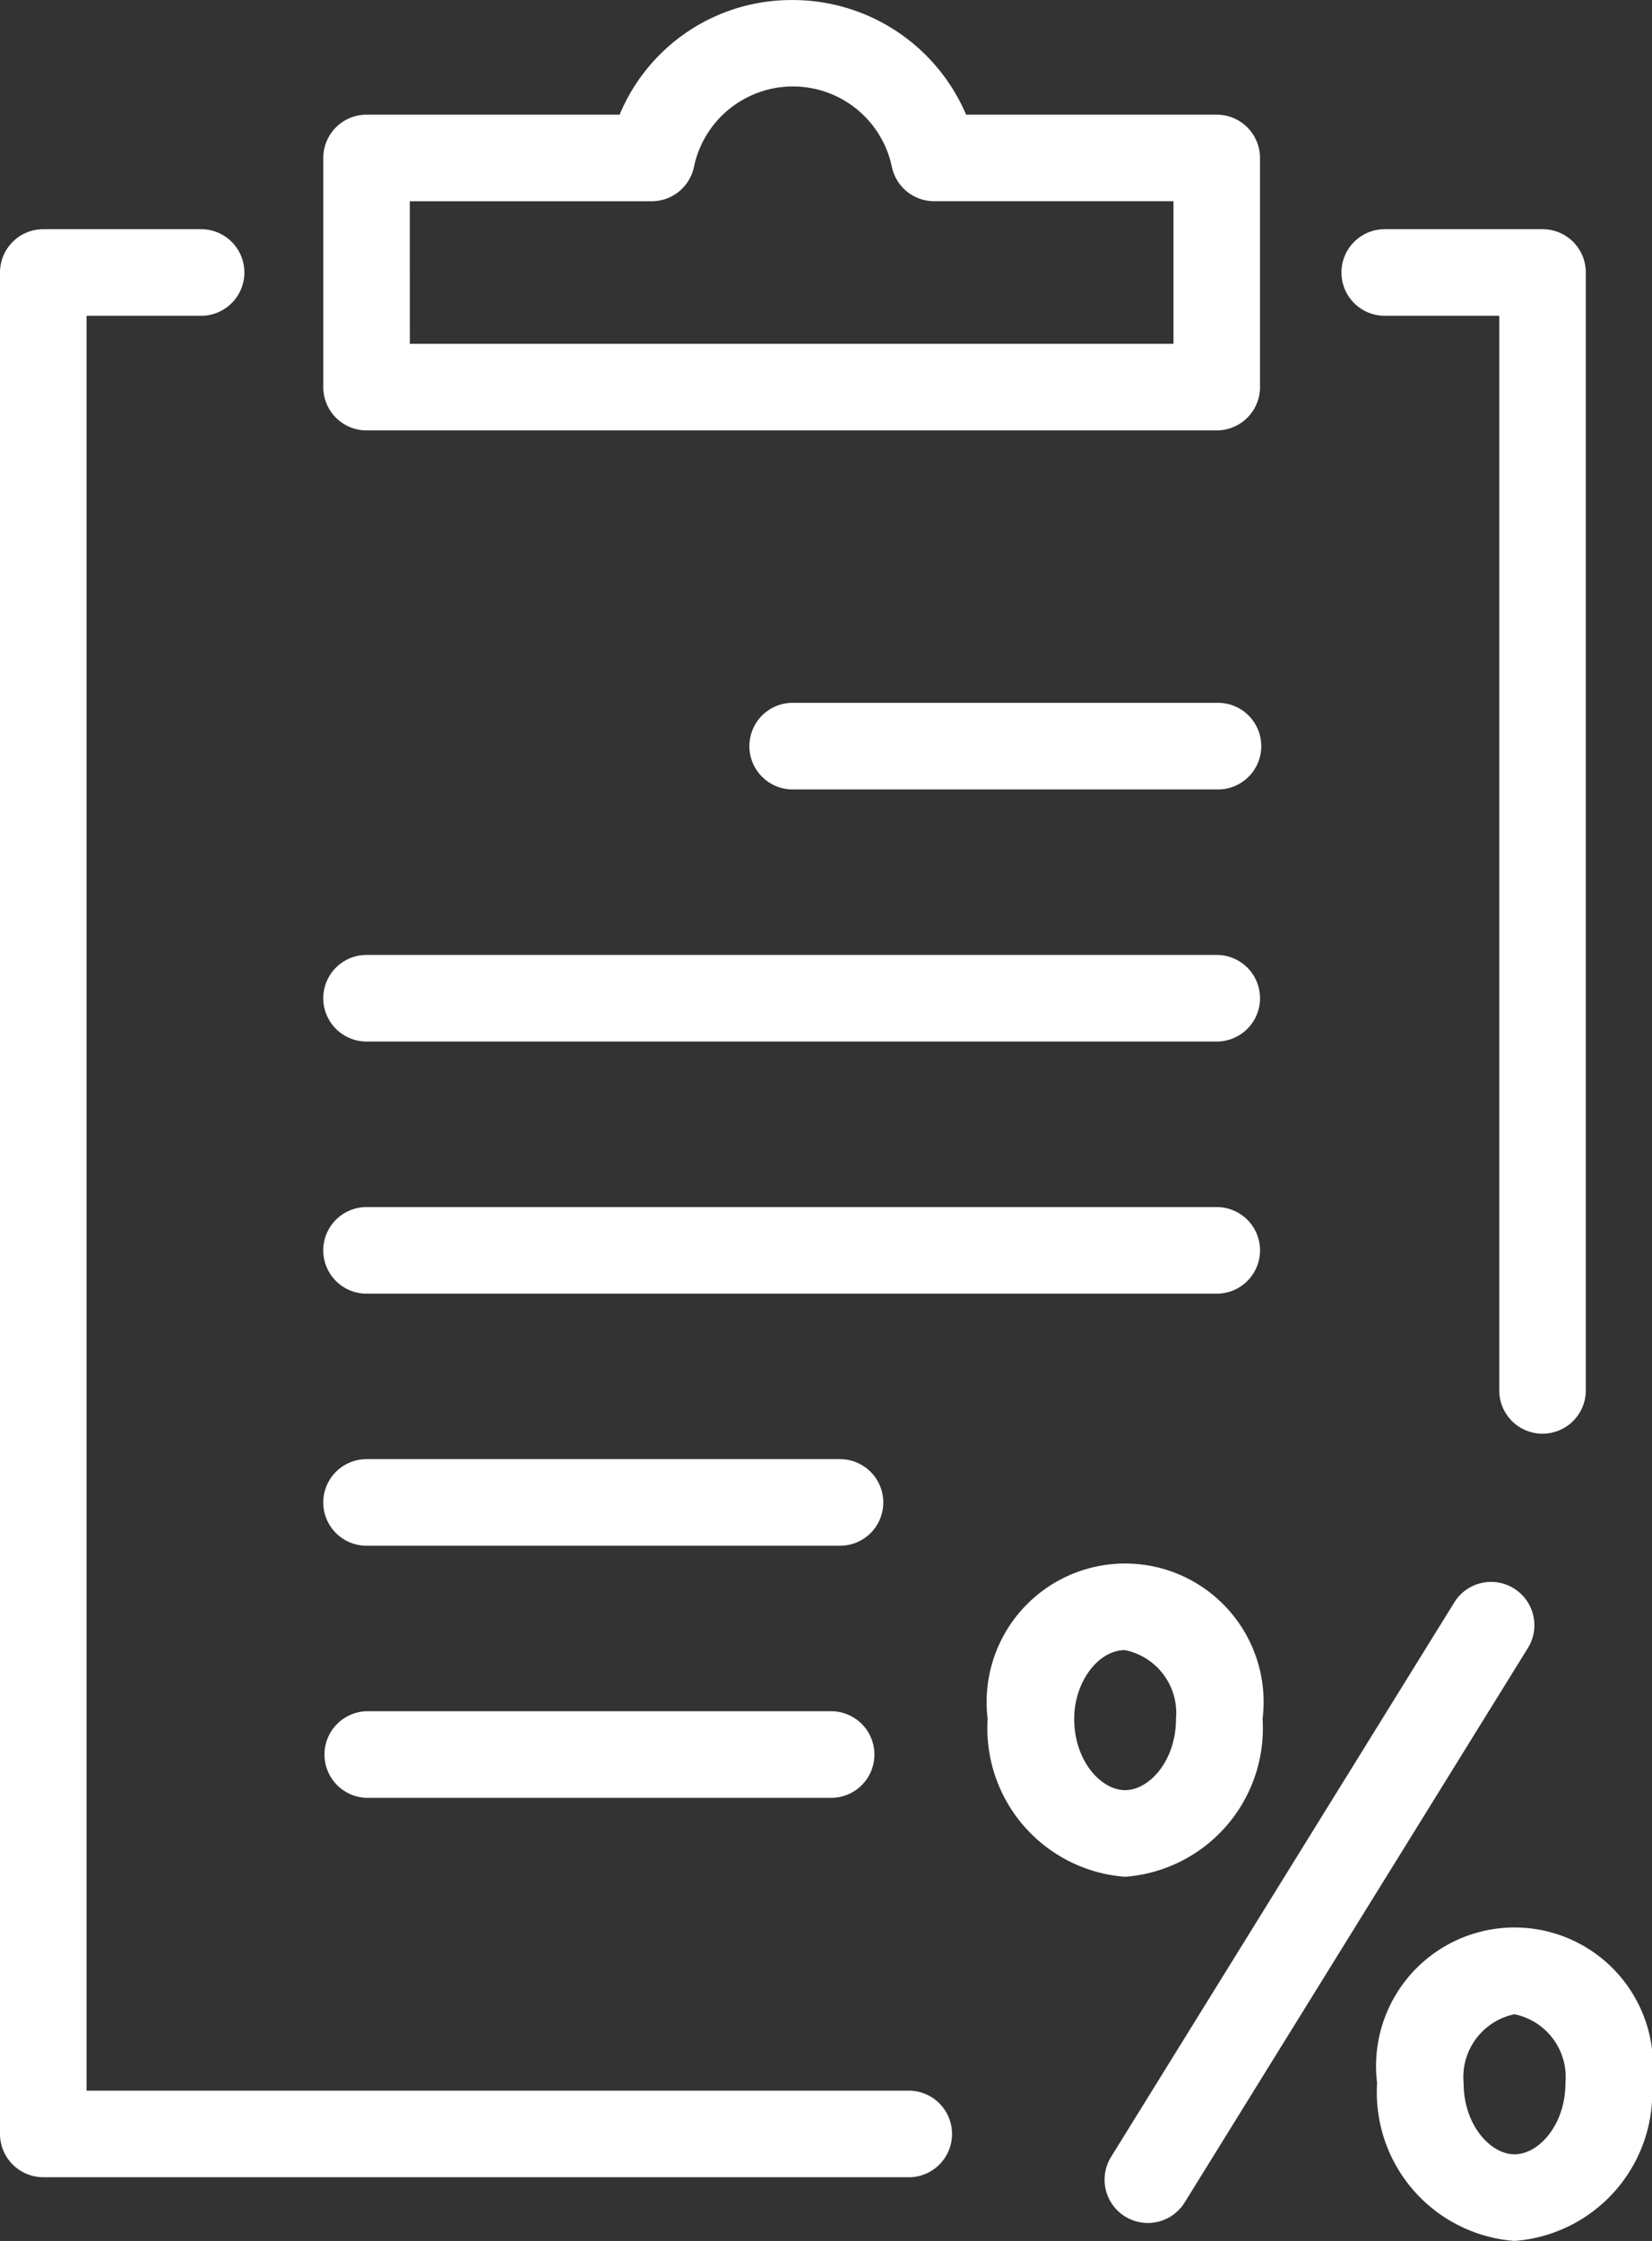 <svg xmlns="http://www.w3.org/2000/svg" width="47.39" height="64.259" viewBox="0 0 47.39 64.259">
  <rect x="0" y="0" width="47.39" height="64.259" fill="#333333" stroke="none"/>
  <g id="Groupe_896" data-name="Groupe 896" transform="translate(0 0)">
    <path id="Tracé_1753" data-name="Tracé 1753" d="M705.3,202.559H680.473a1.242,1.242,0,0,1-1.242-1.242V147.94a1.242,1.242,0,0,1,1.242-1.241H685a1.241,1.241,0,1,1,0,2.483h-3.285v50.895H705.3a1.241,1.241,0,1,1,0,2.483Zm18.182-21.321A1.241,1.241,0,0,1,722.239,180V149.182h-3.285a1.241,1.241,0,1,1,0-2.483h4.527a1.241,1.241,0,0,1,1.241,1.241V180A1.241,1.241,0,0,1,723.481,181.238Z" transform="translate(-679.231 -140.127)" fill="#fff"/>
    <path id="Tracé_1754" data-name="Tracé 1754" d="M732.559,139.412H708.17a1.241,1.241,0,0,1-1.241-1.242V131.6a1.242,1.242,0,0,1,1.241-1.242h7.26a5.336,5.336,0,0,1,4.933-3.287,5.408,5.408,0,0,1,5.006,3.287h7.19A1.242,1.242,0,0,1,733.8,131.6v6.572A1.242,1.242,0,0,1,732.559,139.412Zm-23.147-2.483h21.906V132.84h-6.864a1.242,1.242,0,0,1-1.219-1.006,2.9,2.9,0,0,0-5.668,0,1.241,1.241,0,0,1-1.219,1.007h-6.937Z" transform="translate(-697.655 -127.07)" fill="#fff"/>
    <path id="Tracé_1755" data-name="Tracé 1755" d="M756.782,189.745h-12.2a1.242,1.242,0,0,1,0-2.483h12.2a1.242,1.242,0,1,1,0,2.483Z" transform="translate(-721.878 -167.108)" fill="#fff"/>
    <path id="Tracé_1756" data-name="Tracé 1756" d="M732.559,211.335H708.17a1.241,1.241,0,0,1,0-2.483h24.389a1.241,1.241,0,1,1,0,2.483Z" transform="translate(-697.655 -181.469)" fill="#fff"/>
    <path id="Tracé_1757" data-name="Tracé 1757" d="M732.559,232.928H708.17a1.241,1.241,0,0,1,0-2.483h24.389a1.241,1.241,0,1,1,0,2.483Z" transform="translate(-697.655 -195.832)" fill="#fff"/>
    <path id="Tracé_1758" data-name="Tracé 1758" d="M721.752,254.517H708.17a1.241,1.241,0,0,1,0-2.483h13.582a1.241,1.241,0,1,1,0,2.483Z" transform="translate(-697.655 -210.193)" fill="#fff"/>
    <path id="Tracé_1759" data-name="Tracé 1759" d="M721.532,276.106H708.17a1.242,1.242,0,0,1,0-2.483h13.362a1.242,1.242,0,0,1,0,2.483Z" transform="translate(-697.655 -224.553)" fill="#fff"/>
    <path id="Tracé_1760" data-name="Tracé 1760" d="M775.119,280.9a1.241,1.241,0,0,1-1.054-1.9l9.857-15.918a1.242,1.242,0,0,1,2.111,1.308l-9.858,15.918A1.242,1.242,0,0,1,775.119,280.9Z" transform="translate(-742.189 -217.156)" fill="#fff"/>
    <path id="Tracé_1761" data-name="Tracé 1761" d="M767.792,269.957a4.27,4.27,0,0,1-3.943-4.527,3.973,3.973,0,1,1,7.887,0A4.271,4.271,0,0,1,767.792,269.957Zm0-6.5c-.779,0-1.46.922-1.46,1.972,0,1.205.77,2.044,1.46,2.044s1.46-.839,1.46-2.044A1.84,1.84,0,0,0,767.792,263.458Z" transform="translate(-735.517 -216.14)" fill="#fff"/>
    <path id="Tracé_1762" data-name="Tracé 1762" d="M801.158,301.144a4.271,4.271,0,0,1-3.943-4.528,3.973,3.973,0,1,1,7.886,0A4.271,4.271,0,0,1,801.158,301.144Zm0-6.5a1.838,1.838,0,0,0-1.461,1.971c0,1.205.77,2.045,1.461,2.045s1.46-.84,1.46-2.045A1.838,1.838,0,0,0,801.158,294.645Z" transform="translate(-757.711 -236.885)" fill="#fff"/>
  </g>
</svg>
